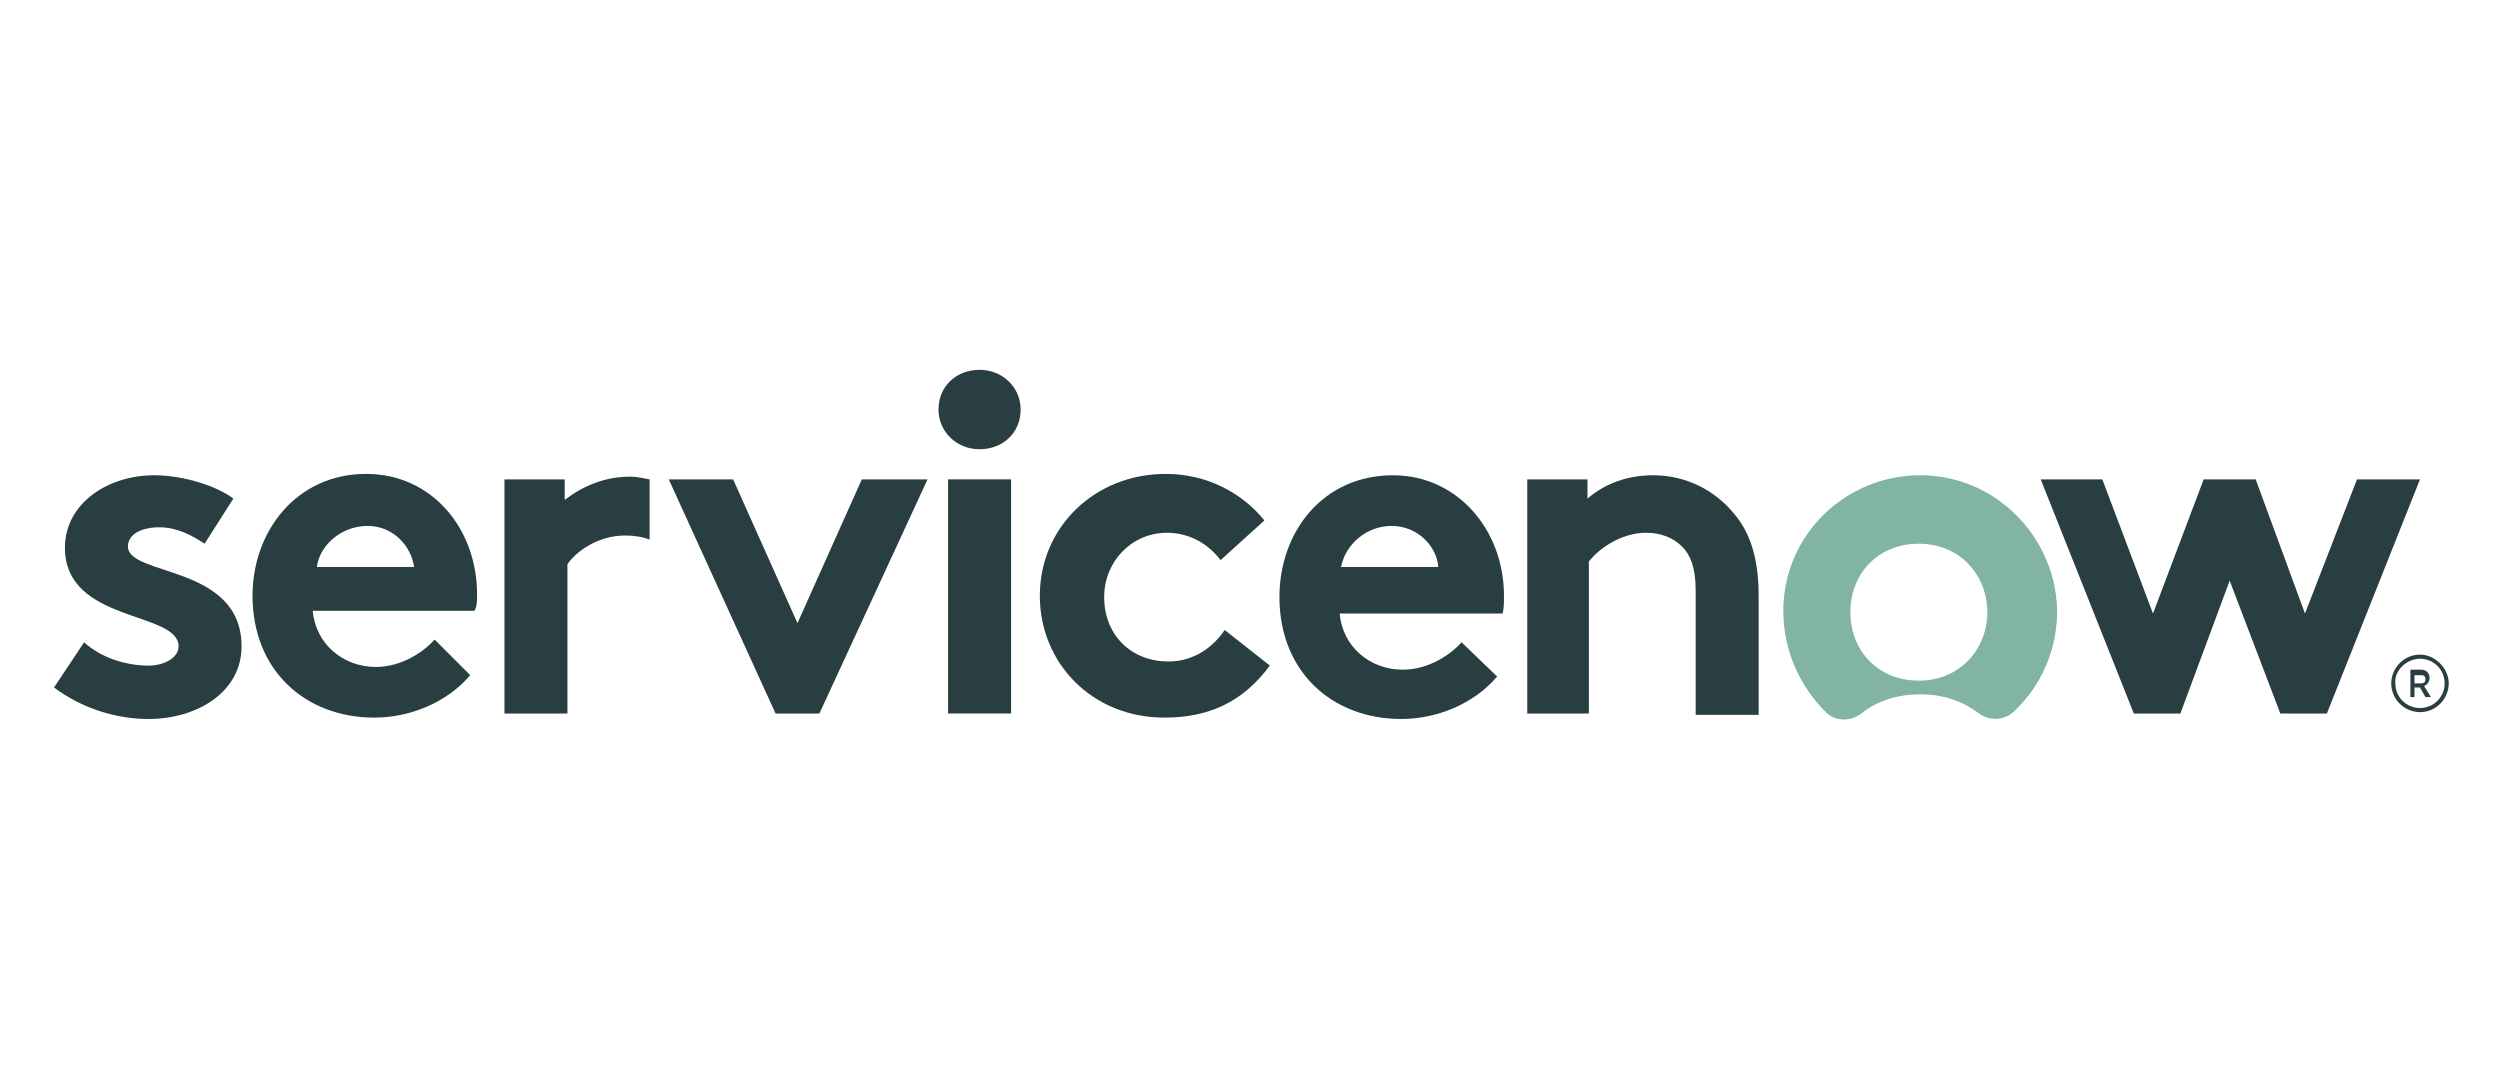 <svg width="300" height="130" viewBox="0 0 300 130" fill="none" xmlns="http://www.w3.org/2000/svg">
<g clip-path="url(#clip0_164_6066)">
<path fill-rule="evenodd" clip-rule="evenodd" d="M75.651 57.196C72.529 57.196 69.901 58.346 67.765 59.989V57.524H60.535V85.62H68.093V67.711C69.079 66.232 71.708 64.261 74.994 64.261C76.144 64.261 77.13 64.425 77.952 64.754V57.524C77.13 57.36 76.308 57.196 75.651 57.196Z" fill="#293E40"/>
<path fill-rule="evenodd" clip-rule="evenodd" d="M10.093 77.076C12.065 78.884 15.022 79.87 17.816 79.87C19.787 79.87 21.43 78.884 21.43 77.569C21.43 73.297 7.793 74.776 7.793 65.739C7.793 60.317 13.051 57.031 18.473 57.031C22.088 57.031 26.031 58.346 28.003 59.824L24.552 65.246C23.073 64.261 21.266 63.275 19.13 63.275C16.994 63.275 15.351 64.096 15.351 65.575C15.351 69.19 28.988 67.711 28.988 77.569C28.988 82.992 23.731 86.278 17.816 86.278C13.872 86.278 9.765 84.963 6.479 82.499L10.093 77.076Z" fill="#293E40"/>
<path fill-rule="evenodd" clip-rule="evenodd" d="M57.249 71.326C57.249 63.439 51.827 56.867 43.94 56.867C35.56 56.867 30.303 63.768 30.303 71.49C30.303 80.363 36.546 86.113 44.926 86.113C49.198 86.113 53.634 84.306 56.427 81.02L52.155 76.748C50.841 78.227 48.212 80.034 45.09 80.034C41.147 80.034 37.861 77.241 37.532 73.297H56.92C57.249 72.805 57.249 72.147 57.249 71.326ZM38.025 68.04C38.354 65.411 40.983 63.111 44.104 63.111C47.226 63.111 49.362 65.575 49.691 68.04H38.025Z" fill="#293E40"/>
<path fill-rule="evenodd" clip-rule="evenodd" d="M95.697 74.776L103.419 57.524H111.306L98.326 85.62H93.068L80.252 57.524H87.974L95.697 74.776Z" fill="#293E40"/>
<path fill-rule="evenodd" clip-rule="evenodd" d="M117.549 44.38C120.342 44.38 122.478 46.516 122.478 49.145C122.478 51.938 120.342 53.909 117.549 53.909C114.756 53.909 112.62 51.773 112.62 49.145C112.62 46.351 114.756 44.38 117.549 44.38Z" fill="#293E40"/>
<path d="M121.328 57.524H113.77V85.62H121.328V57.524Z" fill="#293E40"/>
<path fill-rule="evenodd" clip-rule="evenodd" d="M152.382 79.87C149.096 84.306 144.988 86.113 139.731 86.113C131.022 86.113 124.779 79.541 124.779 71.49C124.779 63.275 131.351 56.867 139.895 56.867C144.824 56.867 149.096 59.167 151.725 62.453L146.467 67.218C144.988 65.246 142.688 63.932 140.059 63.932C135.787 63.932 132.501 67.382 132.501 71.654C132.501 76.091 135.623 79.377 140.224 79.377C143.345 79.377 145.646 77.569 146.96 75.598L152.382 79.87Z" fill="#293E40"/>
<path fill-rule="evenodd" clip-rule="evenodd" d="M179.657 81.184C176.864 84.47 172.427 86.278 168.155 86.278C159.776 86.278 153.532 80.527 153.532 71.654C153.532 63.768 158.79 57.031 167.17 57.031C174.892 57.031 180.478 63.603 180.478 71.49C180.478 72.312 180.478 72.969 180.314 73.626H160.762C161.09 77.569 164.376 80.363 168.32 80.363C171.442 80.363 174.07 78.555 175.385 77.076L179.657 81.184ZM172.592 68.04C172.427 65.575 170.127 63.111 167.005 63.111C163.883 63.111 161.419 65.411 160.926 68.04H172.592Z" fill="#293E40"/>
<path fill-rule="evenodd" clip-rule="evenodd" d="M183.271 85.62V57.524H190.501V59.824C192.637 58.017 195.266 57.031 198.388 57.031C202.331 57.031 205.781 58.839 208.082 61.632C209.889 63.768 211.039 66.725 211.039 71.49V85.785H203.481V70.833C203.481 68.04 202.824 66.561 201.838 65.575C200.852 64.589 199.373 63.932 197.566 63.932C194.444 63.932 191.815 65.904 190.665 67.382V85.62H183.271V85.62Z" fill="#293E40"/>
<path fill-rule="evenodd" clip-rule="evenodd" d="M230.428 57.031C221.391 57.031 213.997 64.261 213.997 73.297C213.997 78.062 215.969 82.334 219.091 85.456C220.241 86.606 222.048 86.606 223.363 85.62C225.17 84.142 227.634 83.32 230.428 83.32C233.221 83.32 235.521 84.142 237.493 85.62C238.807 86.606 240.615 86.442 241.765 85.292C244.887 82.334 246.858 78.062 246.858 73.297C246.694 64.425 239.464 57.031 230.428 57.031ZM230.263 81.677C225.334 81.677 222.048 78.062 222.048 73.462C222.048 68.861 225.334 65.246 230.263 65.246C235.193 65.246 238.479 69.025 238.479 73.462C238.479 77.898 235.193 81.677 230.263 81.677Z" fill="#81B5A1"/>
<path fill-rule="evenodd" clip-rule="evenodd" d="M261.645 85.62H256.059L244.886 57.524H252.28L258.359 73.626L264.439 57.524H270.682L276.597 73.626L282.841 57.524H290.399L279.226 85.62H273.64L267.56 69.683L261.645 85.62Z" fill="#293E40"/>
<path d="M290.399 82.499H289.742V83.649H289.249V80.363H290.563C291.221 80.363 291.549 80.856 291.549 81.348C291.549 81.841 291.221 82.17 290.892 82.334L291.714 83.649H291.056L290.399 82.499ZM289.742 82.006H290.563C290.892 82.006 291.056 81.841 291.056 81.513C291.056 81.184 290.892 81.02 290.563 81.02H289.742V82.006Z" fill="#293E40"/>
<path d="M290.399 79.048C292.042 79.048 293.357 80.363 293.357 82.006C293.357 83.649 292.042 84.963 290.399 84.963C288.756 84.963 287.442 83.649 287.442 82.006C287.277 80.527 288.756 79.048 290.399 79.048ZM290.399 78.555C288.427 78.555 286.949 80.198 286.949 82.006C286.949 83.977 288.592 85.456 290.399 85.456C292.371 85.456 293.85 83.813 293.85 82.006C293.85 80.198 292.207 78.555 290.399 78.555Z" fill="#293E40"/>
</g>
<defs>
<clipPath id="clip0_164_6066">
<rect width="290" height="43.541" fill="white" transform="translate(5 43.23)"/>
</clipPath>
</defs>
</svg>

